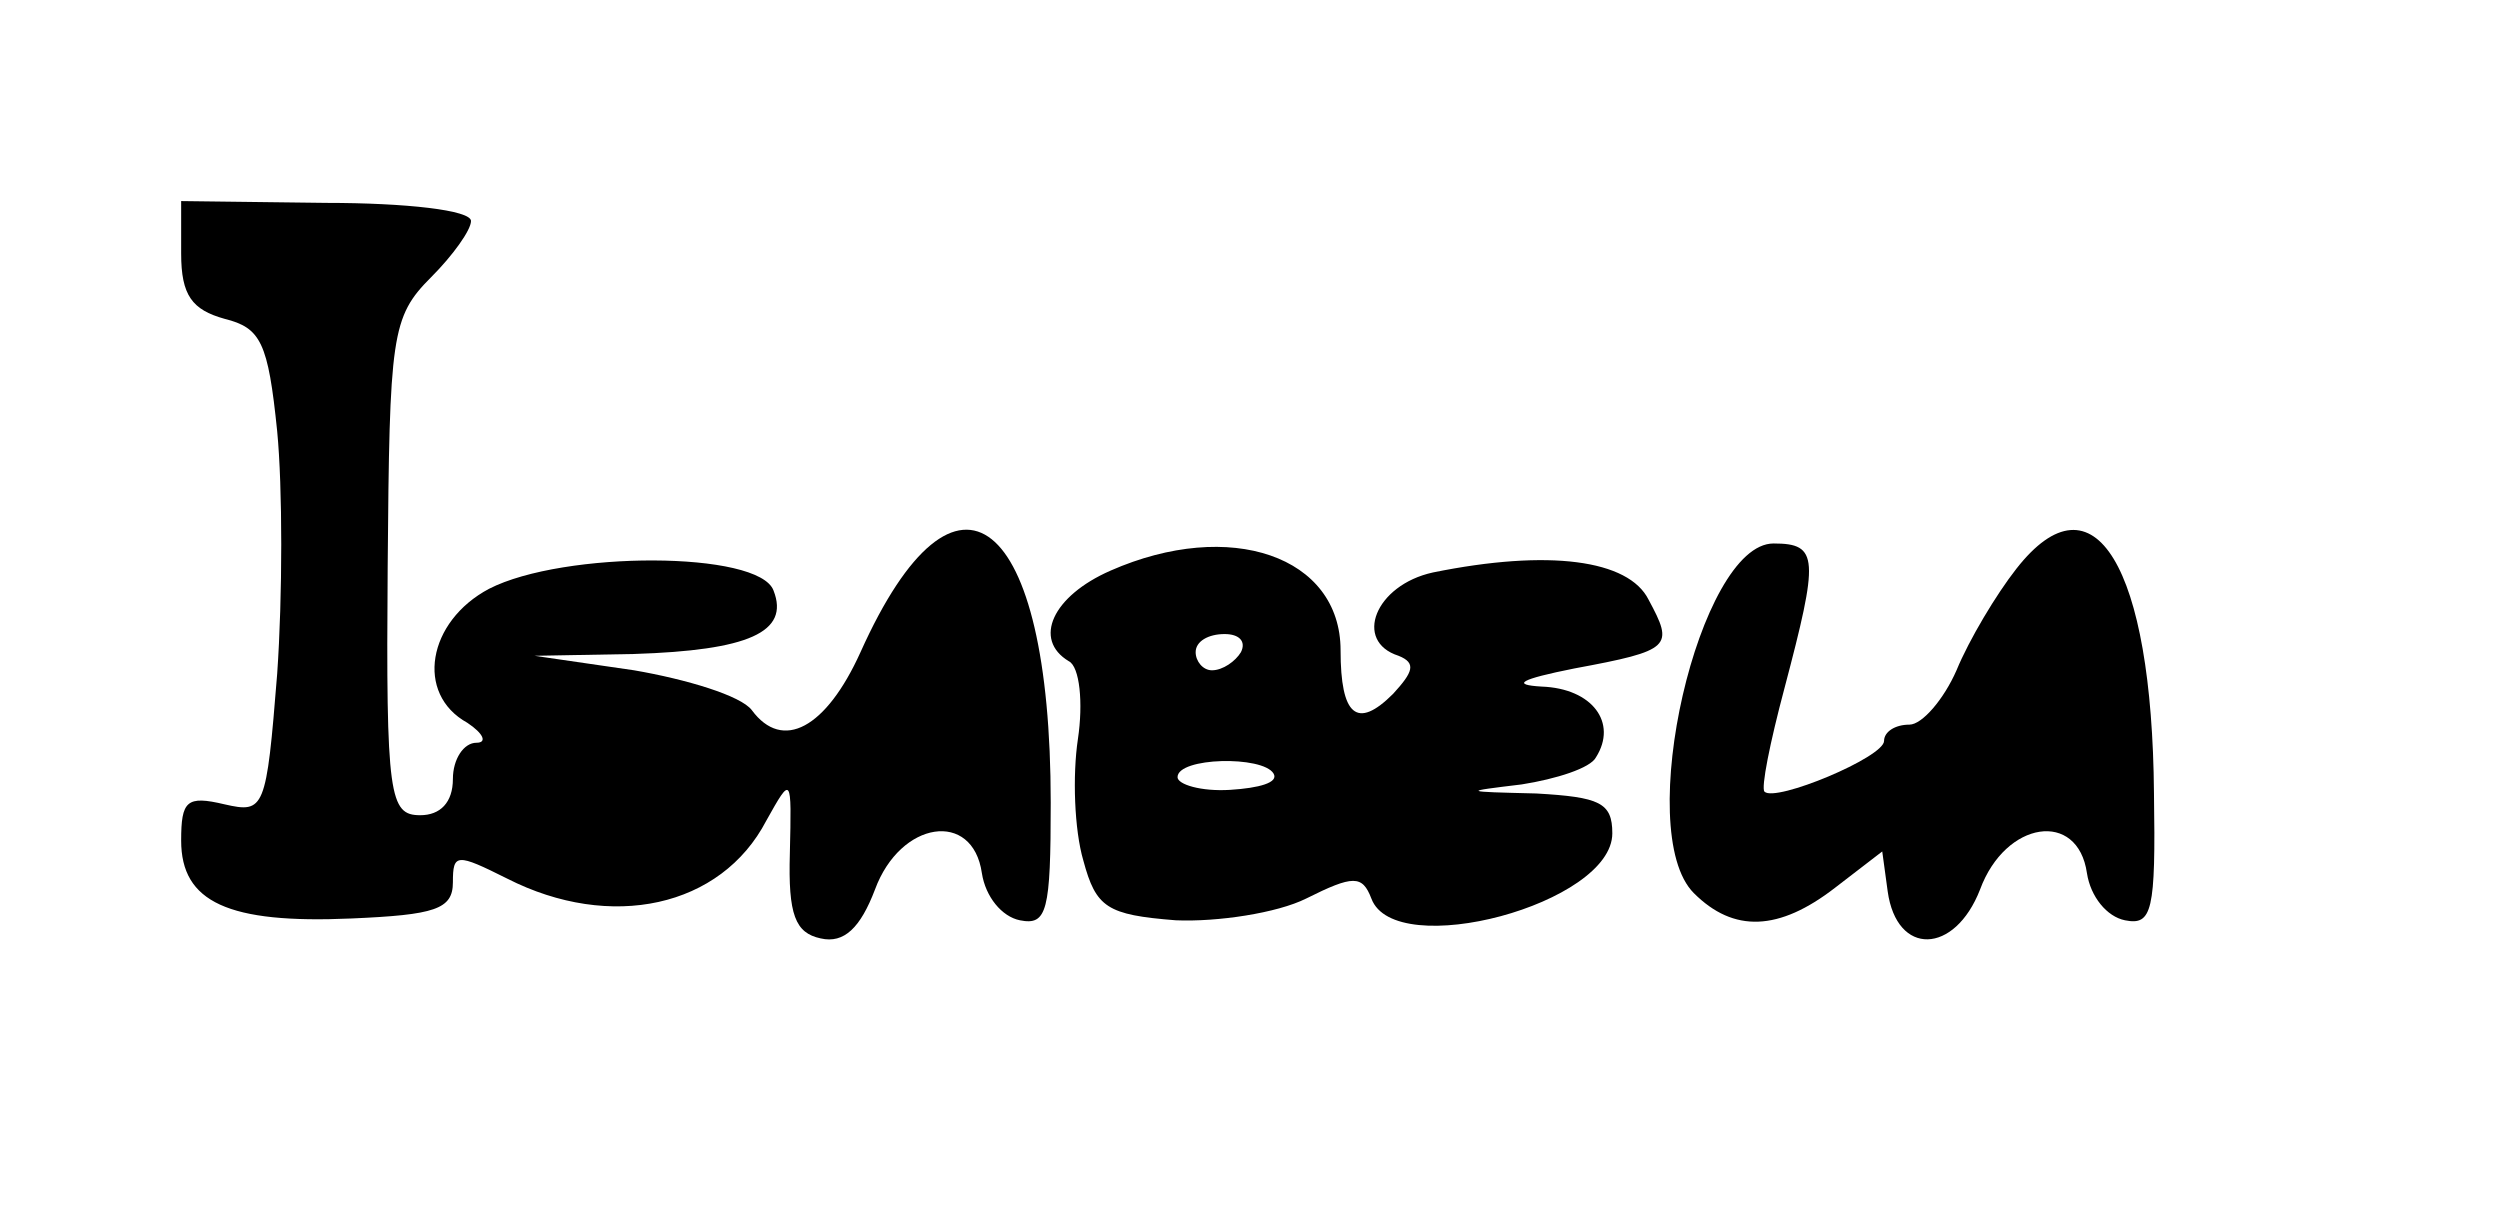 <?xml version="1.0" standalone="no"?>
<!DOCTYPE svg PUBLIC "-//W3C//DTD SVG 20010904//EN"
 "http://www.w3.org/TR/2001/REC-SVG-20010904/DTD/svg10.dtd">
<svg version="1.0" xmlns="http://www.w3.org/2000/svg"
 width="138pt" height="67pt" viewBox="0 0 138 67"
 preserveAspectRatio="xMidYMid meet">
<g transform="translate(0,67) scale(0.1,-0.1)"
fill="#000000" stroke="none">
<path d="M100 530 c0 -23 6 -31 24 -36 20 -5 24 -13 29 -62 3 -31 3 -91 0
-134 -6 -75 -7 -77 -29 -72 -21 5 -24 2 -24 -20 0 -34 26 -46 94 -43 46 2 56
5 56 20 0 16 2 16 30 2 57 -29 118 -16 143 32 14 25 14 25 13 -18 -1 -34 3
-44 17 -47 13 -3 22 6 30 27 14 38 54 44 59 9 2 -13 11 -24 21 -26 15 -3 17 5
17 65 0 159 -52 201 -105 83 -19 -42 -43 -55 -60 -32 -6 8 -36 17 -65 22 l-55
8 55 1 c63 2 86 12 77 35 -8 22 -116 22 -157 1 -34 -18 -41 -58 -12 -74 9 -6
11 -11 5 -11 -7 0 -13 -9 -13 -20 0 -13 -7 -20 -18 -20 -17 0 -19 10 -18 137
1 128 2 138 24 160 12 12 22 26 22 31 0 6 -36 10 -80 10 l-80 1 0 -29z"/>
<path d="M1113 356 c-11 -14 -26 -39 -33 -56 -7 -16 -19 -30 -26 -30 -8 0 -14
-4 -14 -9 0 -9 -60 -34 -66 -28 -2 2 3 27 11 57 19 72 19 80 -6 80 -41 0 -78
-159 -44 -193 22 -22 47 -21 78 3 l26 20 3 -22 c5 -36 37 -35 51 1 14 38 54
44 59 9 2 -13 11 -24 21 -26 15 -3 17 5 16 70 -1 125 -33 179 -76 124z"/>
<path d="M613 355 c-32 -14 -43 -38 -23 -50 6 -3 8 -23 5 -43 -3 -20 -2 -50 3
-67 7 -26 13 -30 51 -33 23 -1 56 4 72 12 26 13 31 13 36 0 13 -35 133 -3 133
36 0 17 -7 20 -42 22 -41 1 -41 1 -8 5 19 3 38 9 41 15 12 19 -2 38 -30 39
-17 1 -12 4 18 10 54 10 55 12 41 38 -11 22 -55 28 -119 15 -32 -7 -44 -38
-19 -46 10 -4 8 -9 -3 -21 -20 -20 -29 -12 -29 24 0 52 -61 73 -127 44z m72
-45 c-3 -5 -10 -10 -16 -10 -5 0 -9 5 -9 10 0 6 7 10 16 10 8 0 12 -4 9 -10z
m18 -67 c3 -5 -8 -8 -24 -9 -16 -1 -29 3 -29 7 0 11 47 12 53 2z"/>
</g>
</svg>
